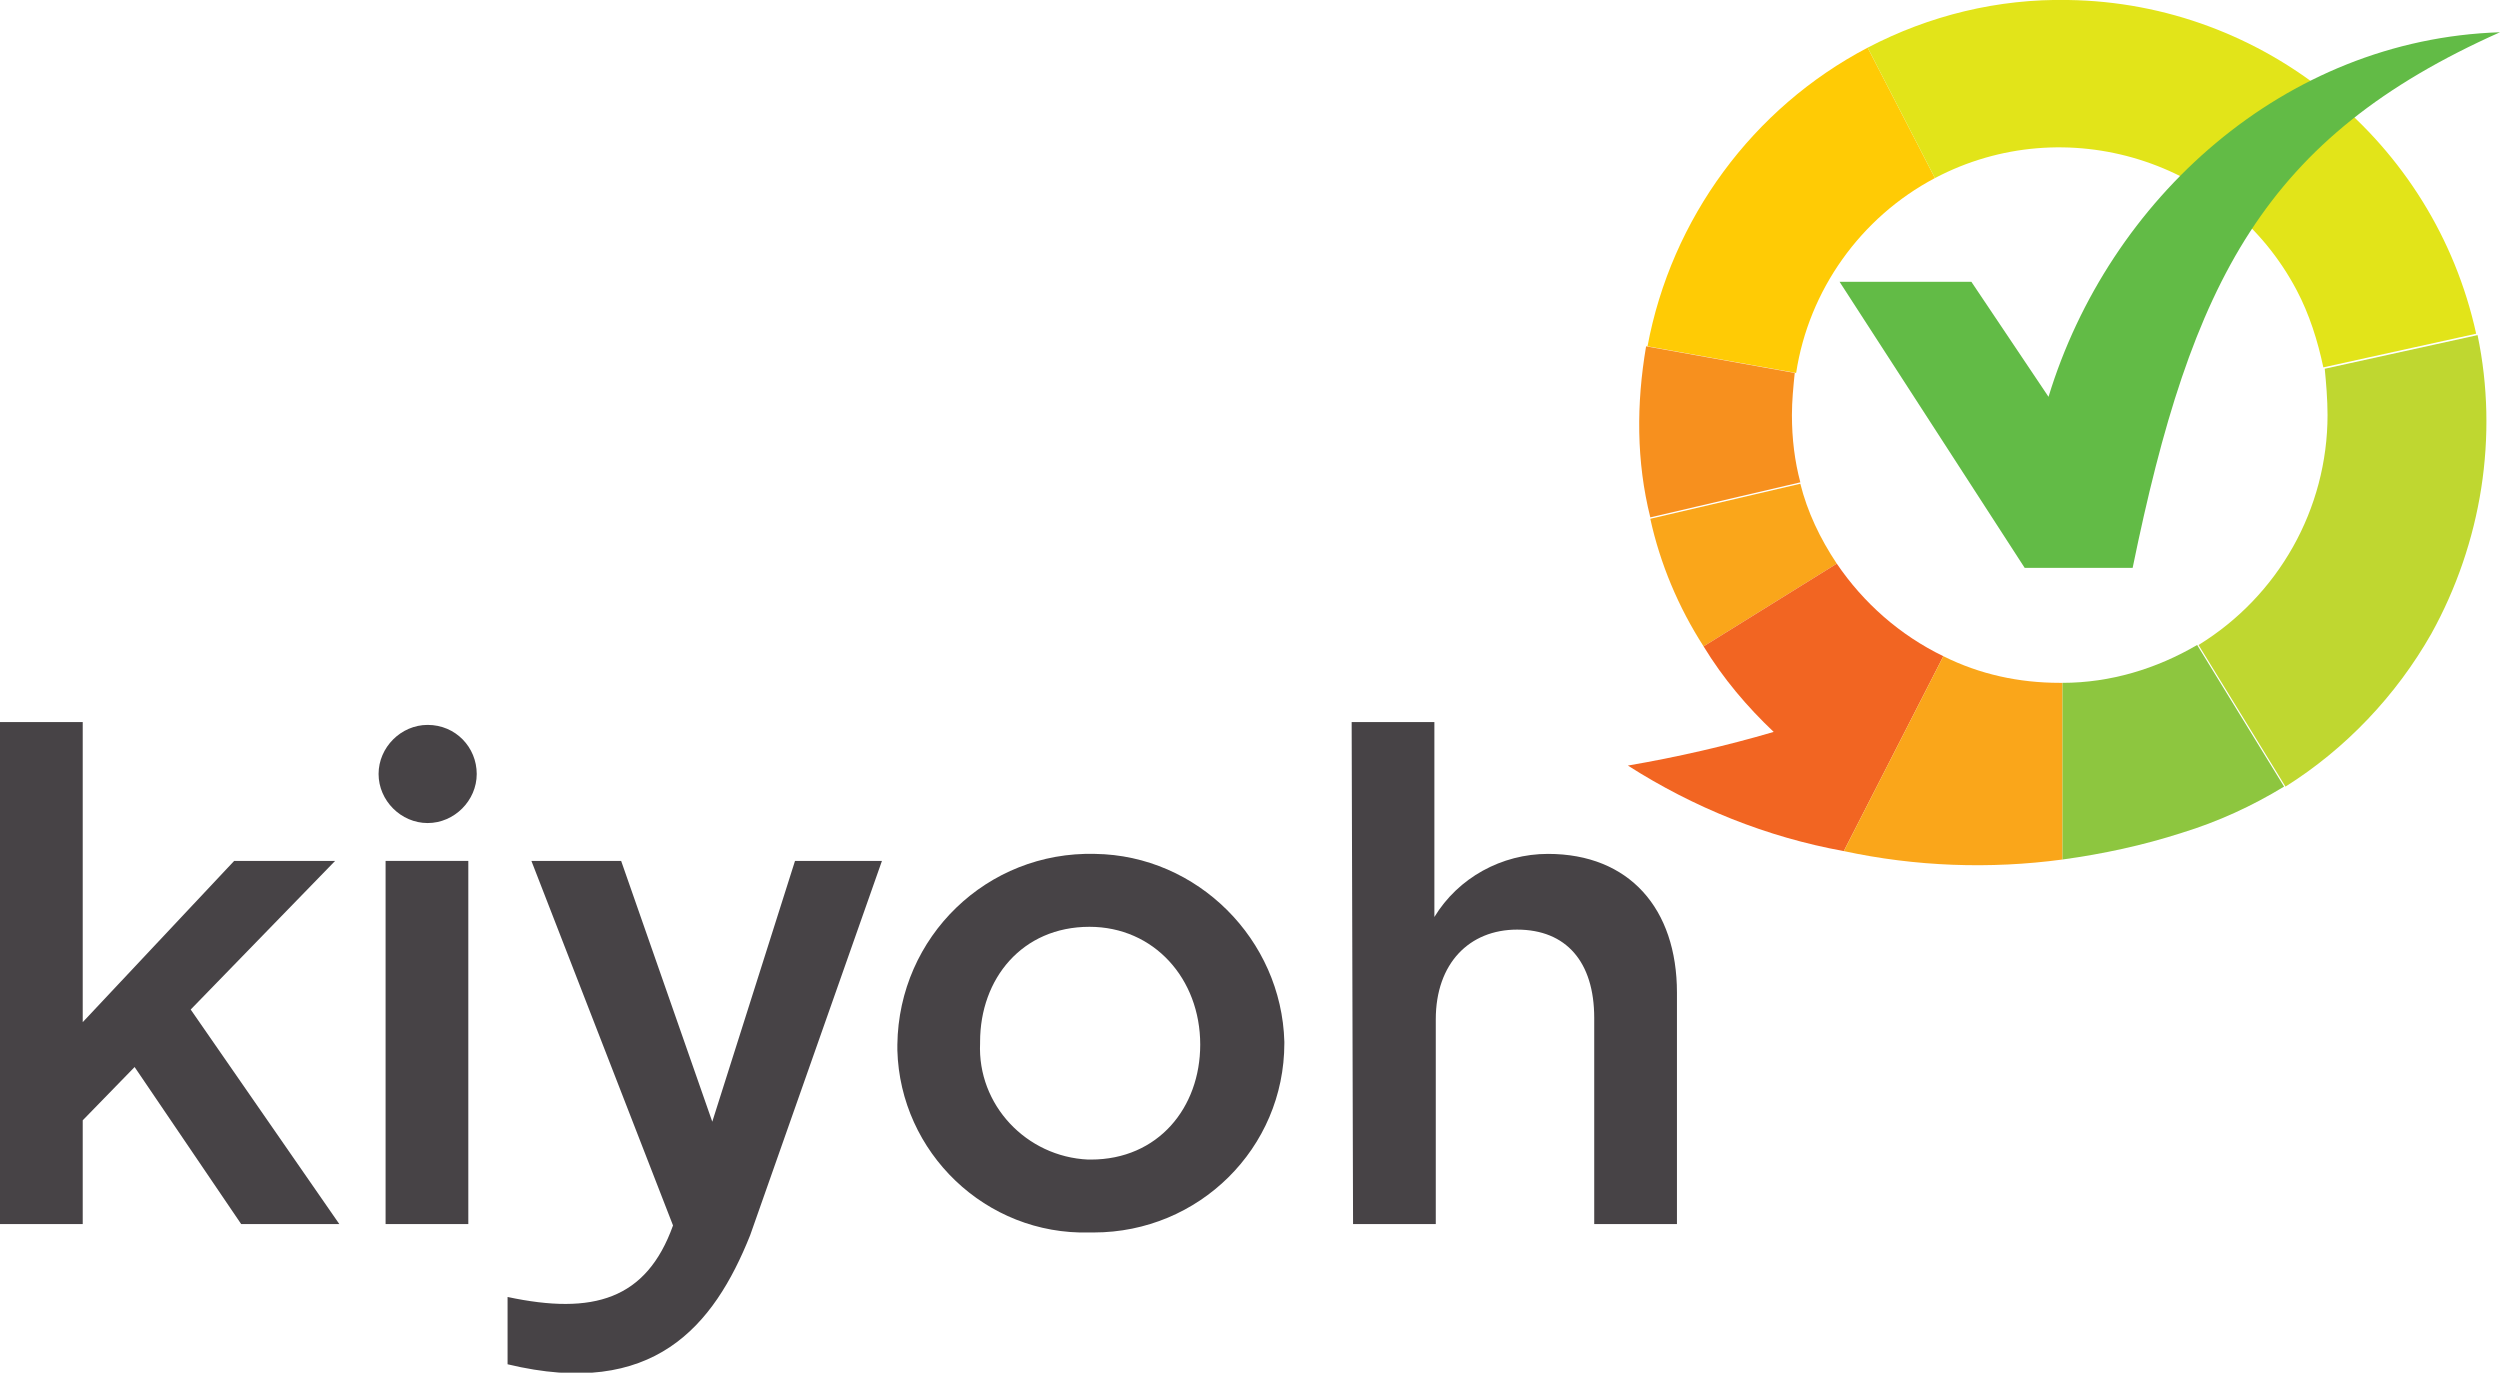 <?xml version="1.0" encoding="utf-8"?>
<!-- Generator: Adobe Illustrator 24.2.0, SVG Export Plug-In . SVG Version: 6.00 Build 0)  -->
<svg version="1.1" id="Layer_1" xmlns="http://www.w3.org/2000/svg" xmlns:xlink="http://www.w3.org/1999/xlink" x="0px" y="0px"
	 viewBox="0 0 178.3 97.9" style="enable-background:new 0 0 178.3 97.9;" xml:space="preserve">
<style type="text/css">
	.st0{fill:#474346;}
	.st1{fill:#FFCB05;}
	.st2{fill:#F7901E;}
	.st3{fill:#FAA61A;}
	.st4{fill:#F26522;}
	.st5{fill:#8DC63F;}
	.st6{fill:#BFD730;}
	.st7{fill:#E2E419;}
	.st8{fill:#62BB46;}
</style>
<polygon class="st0" points="0,51.5 5.9,51.5 5.9,72.9 16.7,61.4 23.9,61.4 13.6,72 24.2,87.3 17.2,87.3 9.6,76.1 5.9,79.9 
	5.9,87.3 0,87.3 "/>
<rect x="27.5" y="61.4" class="st0" width="5.9" height="25.9"/>
<path class="st0" d="M85.6,74.5L85.6,74.5c0-4.7-3.3-8.4-7.9-8.4c-4.8,0-7.8,3.7-7.8,8.2v0.1c-0.2,4.4,3.3,8.1,7.7,8.3
	c0.1,0,0.2,0,0.2,0C82.6,82.7,85.6,79,85.6,74.5 M64,74.5L64,74.5c0.1-7.7,6.4-13.8,14.1-13.6C85.4,61,91.4,67,91.6,74.3v0.1
	c0,7.5-6.1,13.5-13.6,13.5c-0.1,0-0.2,0-0.3,0c-7.4,0.2-13.5-5.7-13.7-13C64,74.8,64,74.7,64,74.5"/>
<path class="st0" d="M96.4,51.5h5.9v13.9c1.7-2.8,4.8-4.5,8.1-4.5c5.8,0,9.2,3.9,9.2,9.9v16.5h-5.9V72.6c0-4-2-6.3-5.5-6.3
	c-3.4,0-5.8,2.4-5.8,6.4v14.6h-5.9L96.4,51.5z"/>
<path class="st0" d="M34,55.2c0,1.9-1.6,3.5-3.5,3.5c-1.9,0-3.5-1.6-3.5-3.5c0-1.9,1.6-3.5,3.5-3.5C32.5,51.7,34,53.3,34,55.2"/>
<path class="st0" d="M56.7,61.4h6.2l-9.4,26.7c-2.6,6.5-6.9,11.7-17.3,9.2v-4.8c6.1,1.3,9.9,0.2,11.8-5.1l-10.1-26h6.4L50.8,80
	L56.7,61.4z"/>
<path class="st1" d="M138,12.7l-4.8-9.3c-8.2,4.3-14,12.2-15.7,21.3l10.6,1.9C129,20.7,132.7,15.5,138,12.7"/>
<path class="st2" d="M127.8,29.6c0-1,0.1-2,0.2-3l-10.6-1.9c-0.7,4.1-0.7,8.2,0.3,12.2l10.7-2.5C128,32.9,127.8,31.3,127.8,29.6"/>
<path class="st3" d="M128.4,34.5l-10.7,2.5c0.7,3.2,2,6.3,3.8,9.1l9.5-5.9C129.8,38.4,128.9,36.5,128.4,34.5"/>
<path class="st4" d="M131,40.2l-9.5,5.9c1.4,2.3,3.1,4.3,5,6.1c-3.4,1-6.9,1.8-10.4,2.4c4.7,3,9.9,5.1,15.4,6.1l7.1-13.9
	C135.5,45.3,132.9,43,131,40.2"/>
<path class="st3" d="M146.9,48.7c-2.9,0-5.7-0.6-8.3-1.9l-7.1,13.9c5.1,1.1,10.4,1.3,15.6,0.6V48.7C147,48.7,147,48.7,146.9,48.7"/>
<path class="st5" d="M147.1,48.7v12.6c2.9-0.4,5.7-1,8.5-1.9l0,0c2.6-0.8,5-1.9,7.3-3.3L156.7,46C153.8,47.7,150.5,48.7,147.1,48.7"
	/>
<path class="st6" d="M166,29.6c0,6.7-3.5,12.9-9.2,16.4l6.2,10.1c4.3-2.7,7.9-6.5,10.4-10.9l0,0c3.6-6.5,4.8-14.1,3.3-21.3
	l-10.9,2.4C165.9,27.3,166,28.5,166,29.6"/>
<path class="st7" d="M147.5,0c-5-0.1-9.9,1.1-14.3,3.4l4.8,9.3c9.3-4.9,20.9-1.3,25.8,8c0.9,1.7,1.5,3.6,1.9,5.5l10.9-2.4
	C173.6,10.1,161.5,0.2,147.5,0"/>
<path class="st8" d="M146.1,28.3l-5.5-8.2h-9.4l13.2,20.4l7.7,0c4.2-20.5,9.4-30.7,26.2-38.2C162.9,2.8,150.4,14.2,146.1,28.3"/>
</svg>
